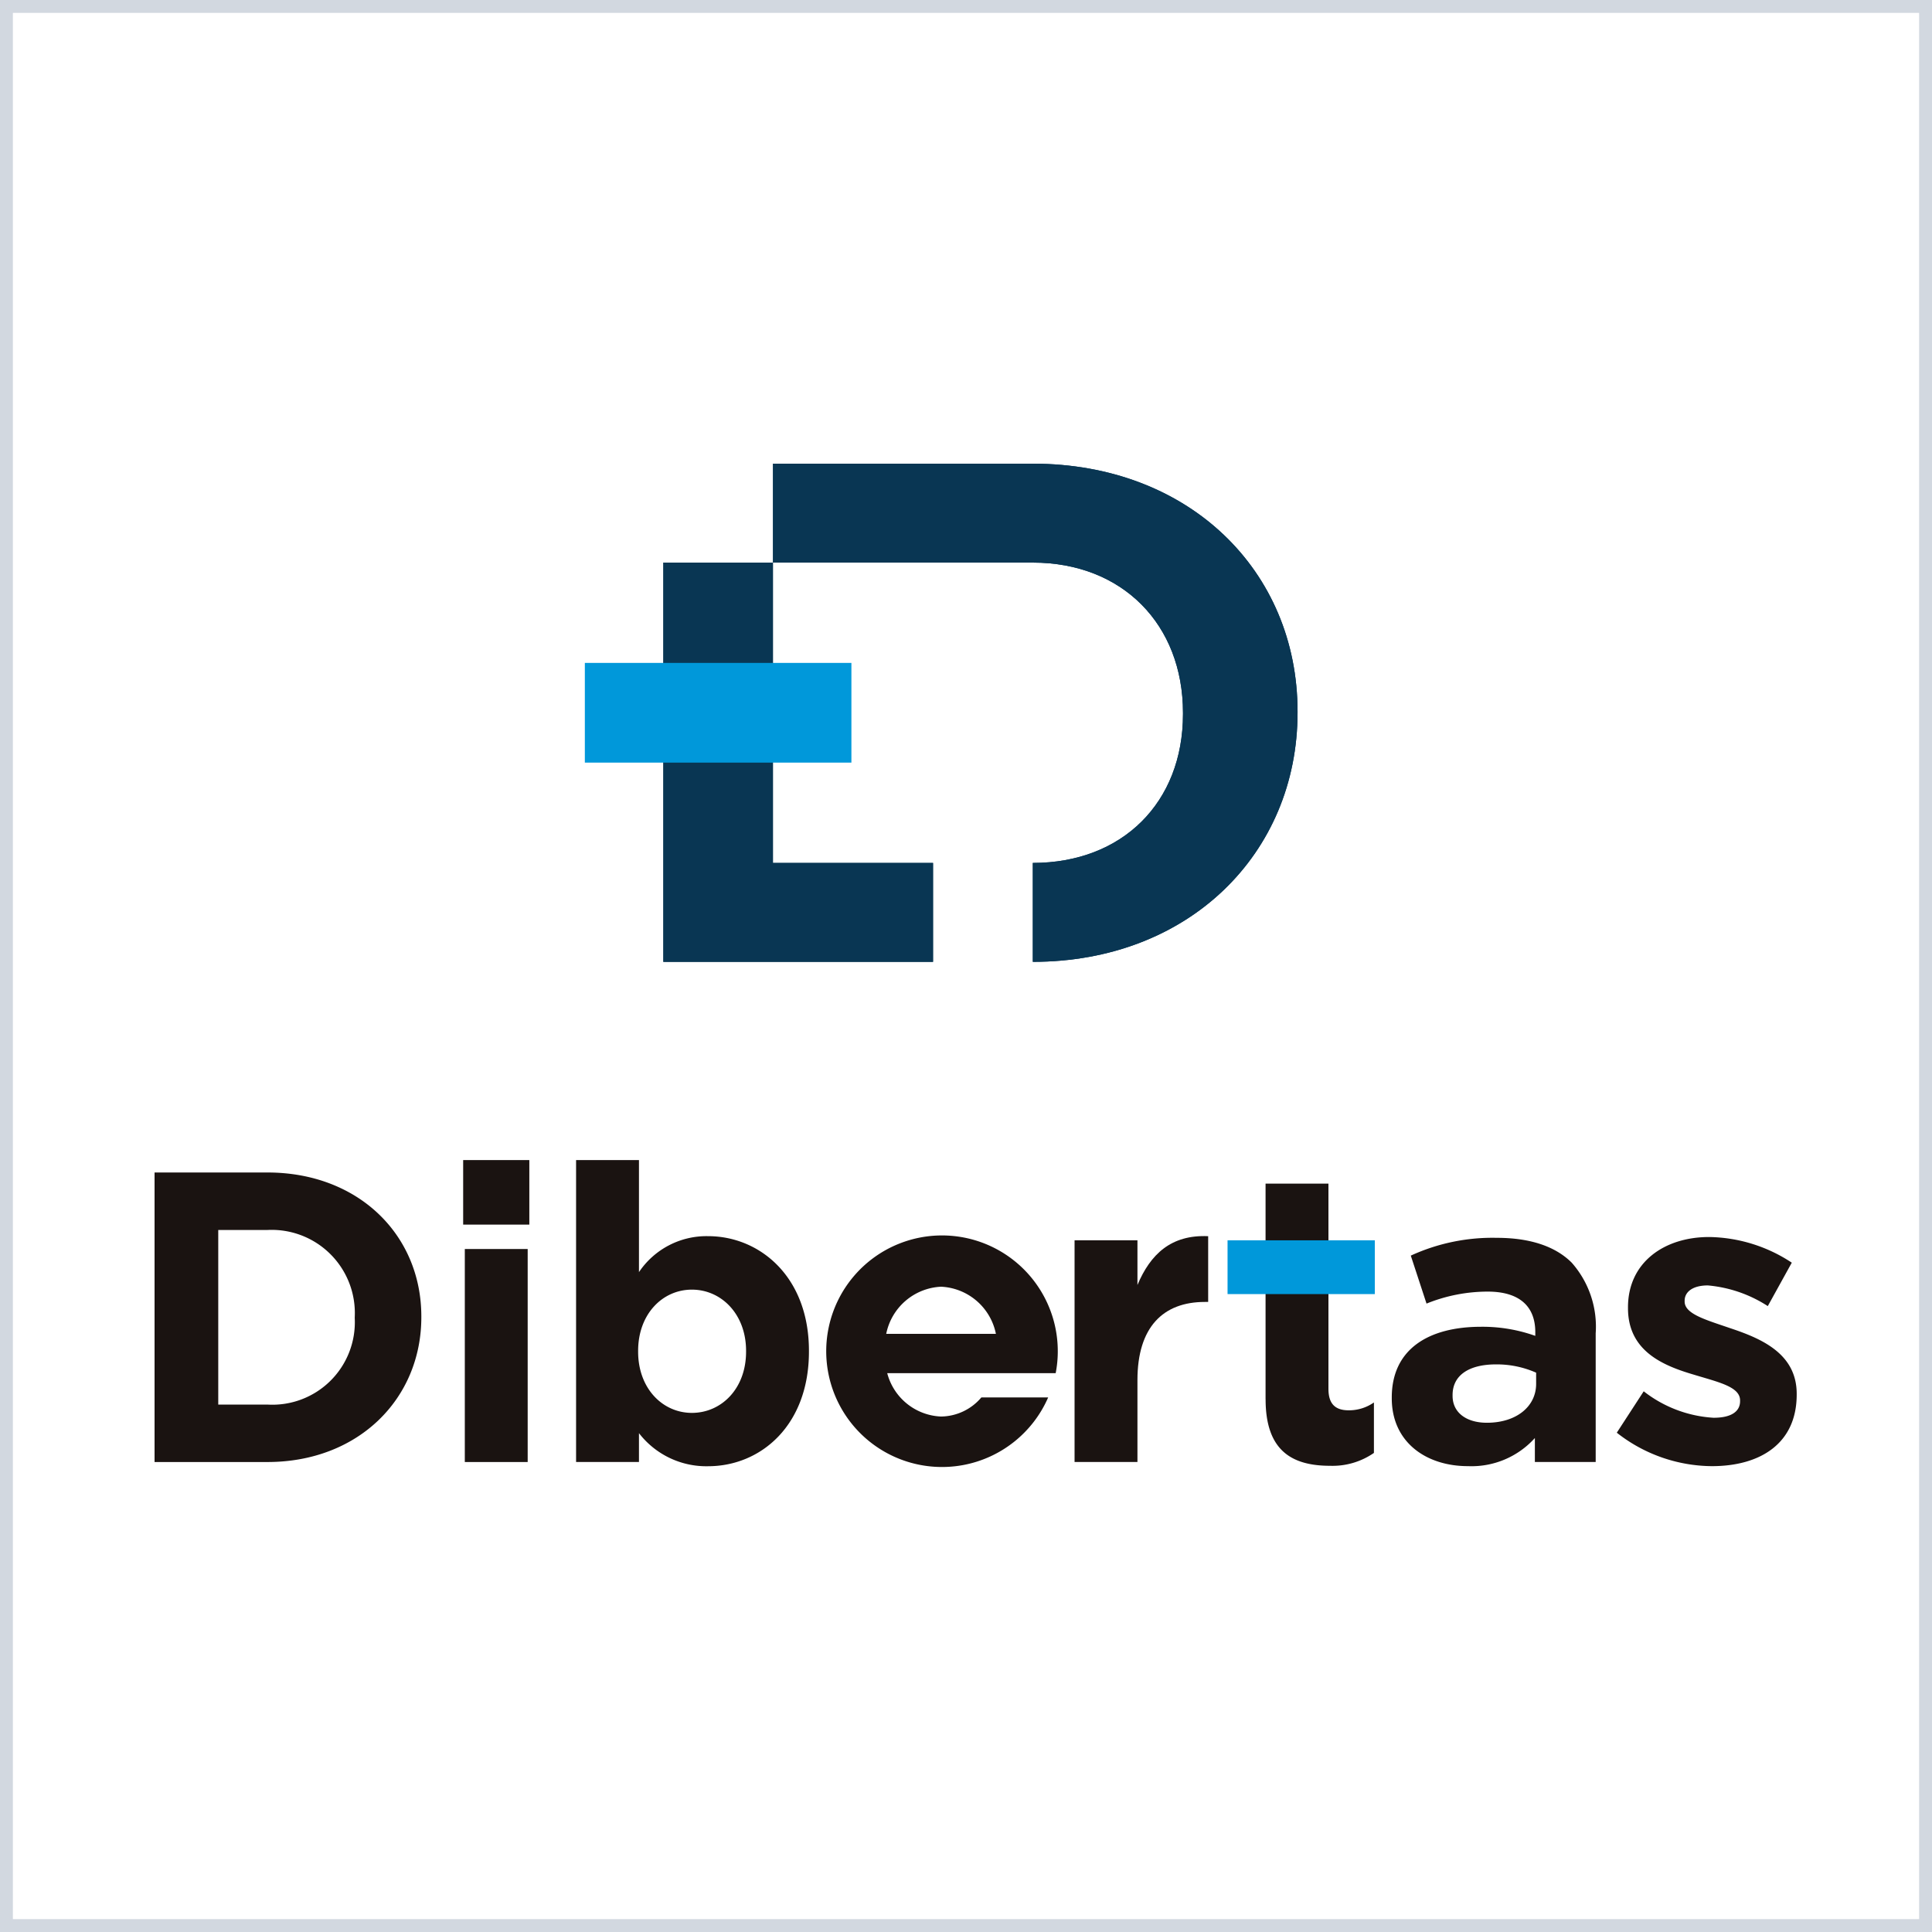 <svg xmlns="http://www.w3.org/2000/svg" width="150" height="150" viewBox="0 0 150 150">
  <g id="グループ_3749" data-name="グループ 3749" transform="translate(-660 -2840)">
    <g id="長方形_1883" data-name="長方形 1883" transform="translate(660 2840)" fill="#fff" stroke="#d2d8e0" stroke-width="1">
      <rect width="150" height="150" stroke="none"/>
      <rect x="0.5" y="0.5" width="149" height="149" fill="none"/>
    </g>
    <g id="グループ_3747" data-name="グループ 3747" transform="translate(672 2876)">
      <g id="グループ_1284" data-name="グループ 1284" transform="translate(0 54.068)">
        <path id="パス_749" data-name="パス 749" d="M482.734,28.081H491.5c7.065,0,11.946,4.848,11.946,11.175v.064c0,6.326-4.881,11.24-11.946,11.24h-8.766Zm4.945,4.463V46.1H491.5a6.405,6.405,0,0,0,6.776-6.712V39.32a6.457,6.457,0,0,0-6.776-6.776Z" transform="translate(-482.734 -27.117)" fill="#1a1311"/>
        <path id="パス_750" data-name="パス 750" d="M514.14,26.818h5.137v5.01H514.14Zm.128,6.905h4.881V50.261h-4.881Z" transform="translate(-490.18 -26.818)" fill="#1a1311"/>
        <path id="パス_751" data-name="パス 751" d="M530.514,48.012v2.248h-4.882V26.818h4.882v8.7a6.319,6.319,0,0,1,5.363-2.793c4.014,0,7.834,3.146,7.834,8.9v.063c0,5.748-3.756,8.9-7.834,8.9a6.6,6.6,0,0,1-5.363-2.569m8.316-6.326v-.063c0-2.859-1.926-4.753-4.206-4.753s-4.175,1.894-4.175,4.753v.063c0,2.859,1.9,4.753,4.175,4.753s4.206-1.862,4.206-4.753" transform="translate(-492.905 -26.818)" fill="#1a1311"/>
        <path id="パス_752" data-name="パス 752" d="M576.362,34.882h4.882V38.35c1-2.376,2.6-3.918,5.491-3.789v5.105h-.257c-3.243,0-5.234,1.958-5.234,6.069v6.359h-4.882Z" transform="translate(-504.933 -28.652)" fill="#1a1311"/>
        <path id="パス_753" data-name="パス 753" d="M608.644,47.191v-.064c0-3.757,2.859-5.491,6.937-5.491a12.237,12.237,0,0,1,4.206.706v-.288c0-2.024-1.253-3.148-3.693-3.148a12.668,12.668,0,0,0-4.752.931l-1.221-3.725a15.188,15.188,0,0,1,6.68-1.381c2.665,0,4.592.706,5.812,1.927a7.5,7.5,0,0,1,1.863,5.491v9.987h-4.722V50.274a6.618,6.618,0,0,1-5.2,2.183c-3.244,0-5.91-1.861-5.91-5.266m11.208-1.124V45.2a7.555,7.555,0,0,0-3.115-.643c-2.087,0-3.372.835-3.372,2.377V47c0,1.318,1.092,2.088,2.665,2.088,2.28,0,3.822-1.253,3.822-3.019" transform="translate(-512.587 -28.694)" fill="#1a1311"/>
        <path id="パス_754" data-name="パス 754" d="M631.546,49.837l2.087-3.211a9.731,9.731,0,0,0,5.427,2.055c1.412,0,2.055-.513,2.055-1.284v-.065c0-1.06-1.67-1.412-3.565-1.99-2.409-.706-5.137-1.83-5.137-5.17v-.065c0-3.5,2.826-5.459,6.294-5.459a11.914,11.914,0,0,1,6.423,1.992l-1.863,3.371a10.2,10.2,0,0,0-4.656-1.605c-1.189,0-1.8.513-1.8,1.187v.065c0,.964,1.638,1.413,3.5,2.055,2.409.8,5.2,1.959,5.2,5.105v.065c0,3.821-2.859,5.555-6.584,5.555a12.058,12.058,0,0,1-7.386-2.6" transform="translate(-518.016 -28.674)" fill="#1a1311"/>
        <path id="パス_755" data-name="パス 755" d="M563.088,47.082a4.161,4.161,0,0,1-3.132,1.485,4.51,4.51,0,0,1-4.178-3.367h13.078a8.807,8.807,0,0,0,.164-1.672,8.989,8.989,0,1,0-.746,3.554Zm-3.132-8.594a4.559,4.559,0,0,1,4.26,3.66H555.7a4.559,4.559,0,0,1,4.261-3.66" transform="translate(-498.894 -28.656)" fill="#1a1311"/>
        <path id="パス_756" data-name="パス 756" d="M595.8,45.948V29.217h4.882V45.145c0,1.125.482,1.67,1.573,1.67a3.37,3.37,0,0,0,1.958-.61v3.918a5.633,5.633,0,0,1-3.4,1c-2.987,0-5.01-1.189-5.01-5.17" transform="translate(-509.542 -27.387)" fill="#1a1311"/>
        <rect id="長方形_1143" data-name="長方形 1143" width="11.433" height="4.175" transform="translate(83.307 6.23)" fill="#0098da"/>
      </g>
      <g id="グループ_1288" data-name="グループ 1288" transform="translate(33.407 0)">
        <g id="グループ_1287" data-name="グループ 1287" transform="translate(6.094)">
          <g id="グループ_1285" data-name="グループ 1285">
            <path id="パス_757" data-name="パス 757" d="M404.251,59.293h20.94v-7.68H412.76V28.295h-8.509Z" transform="translate(-404.251 -20.615)" fill="#0a3856"/>
            <path id="パス_758" data-name="パス 758" d="M435.067,18.688H414.9v7.68h20.172c6.962,0,11.659,4.808,11.659,11.658v.111c0,6.852-4.7,11.548-11.659,11.548v7.68c12.156,0,20.555-8.454,20.555-19.34v-.109c0-10.886-8.4-19.229-20.555-19.229" transform="translate(-406.386 -18.688)" fill="#0a3856"/>
          </g>
          <g id="グループ_1286" data-name="グループ 1286">
            <path id="パス_759" data-name="パス 759" d="M404.251,59.293h20.94v-7.68H412.76V28.295h-8.509Z" transform="translate(-404.251 -20.615)" fill="#093653"/>
            <path id="パス_760" data-name="パス 760" d="M435.067,18.688H414.9v7.68h20.172c6.962,0,11.659,4.808,11.659,11.658v.111c0,6.852-4.7,11.548-11.659,11.548v7.68c12.156,0,20.555-8.454,20.555-19.34v-.109c0-10.886-8.4-19.229-20.555-19.229" transform="translate(-406.386 -18.688)" fill="#093653"/>
          </g>
        </g>
        <rect id="長方形_1144" data-name="長方形 1144" width="20.696" height="7.741" transform="translate(0 15.468)" fill="#0098da"/>
      </g>
    </g>
  </g>
</svg>
